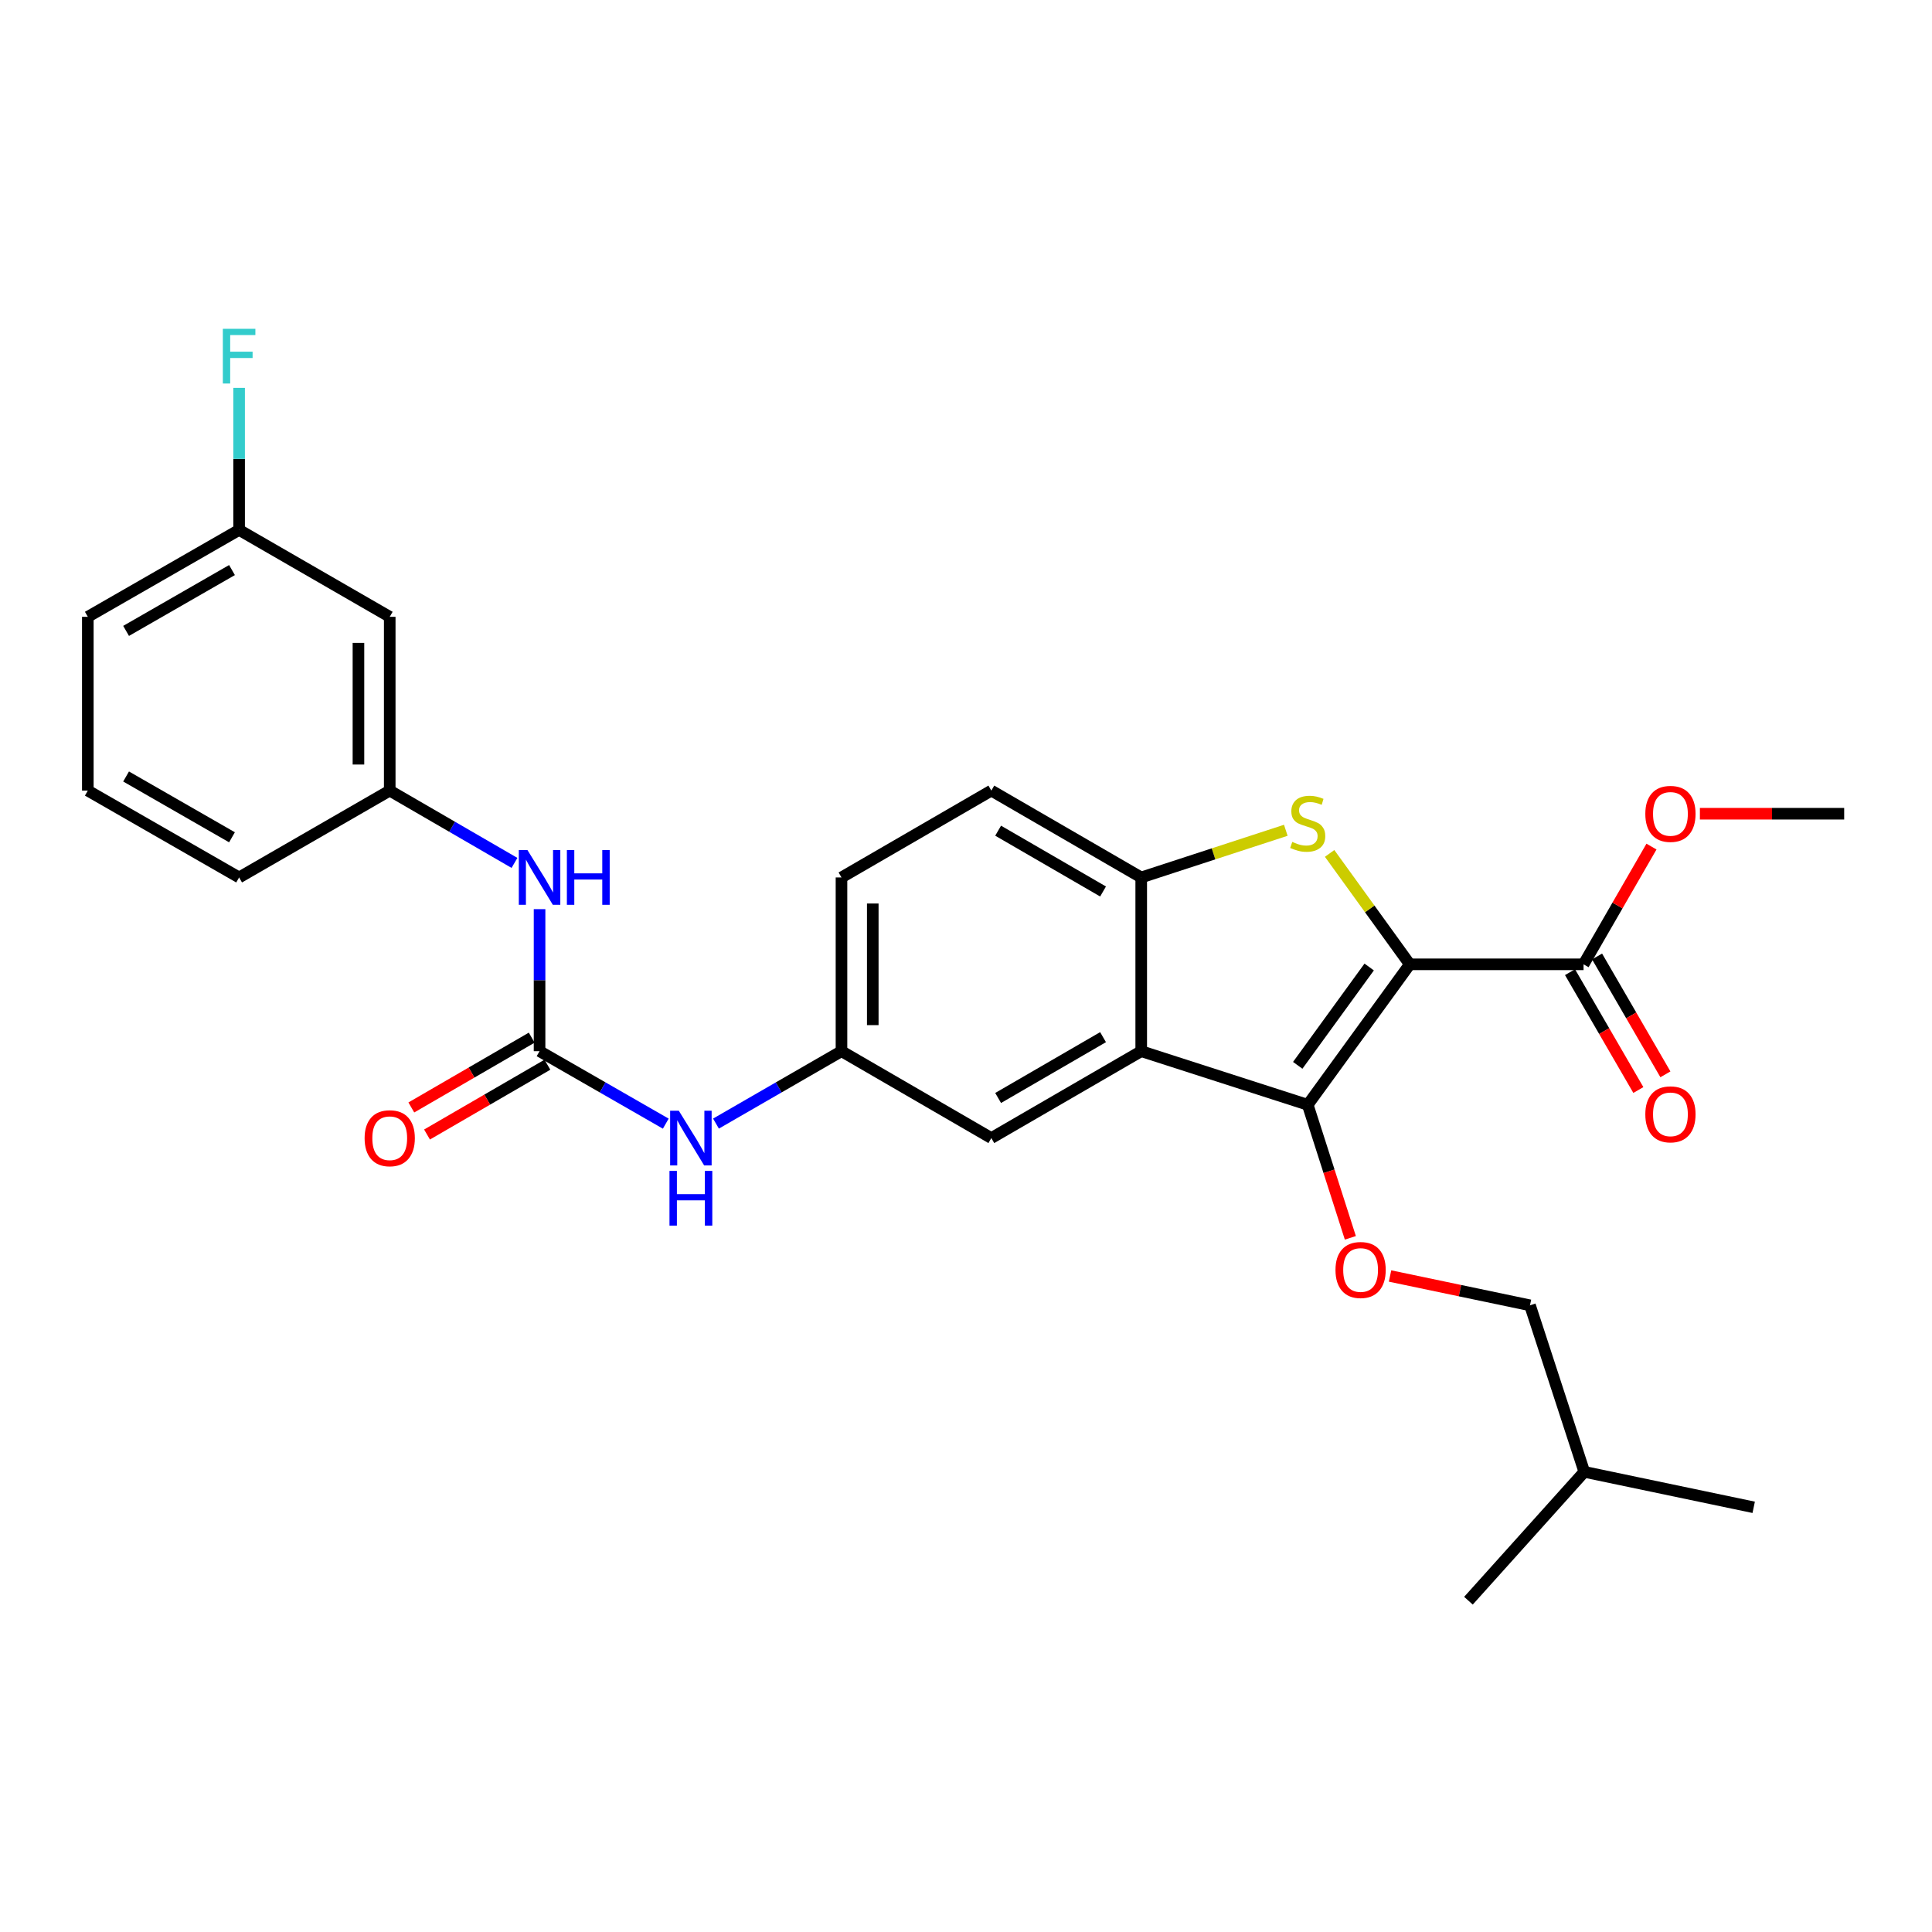 <?xml version='1.0' encoding='iso-8859-1'?>
<svg version='1.1' baseProfile='full'
              xmlns='http://www.w3.org/2000/svg'
                      xmlns:rdkit='http://www.rdkit.org/xml'
                      xmlns:xlink='http://www.w3.org/1999/xlink'
                  xml:space='preserve'
width='1000px' height='1000px' viewBox='0 0 1000 1000'>
<!-- END OF HEADER -->
<rect style='opacity:1.0;fill:#FFFFFF;stroke:none' width='1000' height='1000' x='0' y='0'> </rect>
<path class='bond-0' d='M 729.71,499.133 L 676.875,571.838' style='fill:none;fill-rule:evenodd;stroke:#000000;stroke-width:6px;stroke-linecap:butt;stroke-linejoin:miter;stroke-opacity:1' />
<path class='bond-0' d='M 708.687,500.52 L 671.702,551.414' style='fill:none;fill-rule:evenodd;stroke:#000000;stroke-width:6px;stroke-linecap:butt;stroke-linejoin:miter;stroke-opacity:1' />
<path class='bond-1' d='M 729.71,499.133 L 708.96,470.43' style='fill:none;fill-rule:evenodd;stroke:#000000;stroke-width:6px;stroke-linecap:butt;stroke-linejoin:miter;stroke-opacity:1' />
<path class='bond-1' d='M 708.96,470.43 L 688.209,441.728' style='fill:none;fill-rule:evenodd;stroke:#CCCC00;stroke-width:6px;stroke-linecap:butt;stroke-linejoin:miter;stroke-opacity:1' />
<path class='bond-5' d='M 729.71,499.133 L 819.641,499.133' style='fill:none;fill-rule:evenodd;stroke:#000000;stroke-width:6px;stroke-linecap:butt;stroke-linejoin:miter;stroke-opacity:1' />
<path class='bond-2' d='M 676.875,571.838 L 590.695,544.089' style='fill:none;fill-rule:evenodd;stroke:#000000;stroke-width:6px;stroke-linecap:butt;stroke-linejoin:miter;stroke-opacity:1' />
<path class='bond-6' d='M 676.875,571.838 L 687.907,606.269' style='fill:none;fill-rule:evenodd;stroke:#000000;stroke-width:6px;stroke-linecap:butt;stroke-linejoin:miter;stroke-opacity:1' />
<path class='bond-6' d='M 687.907,606.269 L 698.939,640.699' style='fill:none;fill-rule:evenodd;stroke:#FF0000;stroke-width:6px;stroke-linecap:butt;stroke-linejoin:miter;stroke-opacity:1' />
<path class='bond-3' d='M 665.528,429.751 L 628.112,441.959' style='fill:none;fill-rule:evenodd;stroke:#CCCC00;stroke-width:6px;stroke-linecap:butt;stroke-linejoin:miter;stroke-opacity:1' />
<path class='bond-3' d='M 628.112,441.959 L 590.695,454.167' style='fill:none;fill-rule:evenodd;stroke:#000000;stroke-width:6px;stroke-linecap:butt;stroke-linejoin:miter;stroke-opacity:1' />
<path class='bond-9' d='M 590.695,544.089 L 513.114,589.063' style='fill:none;fill-rule:evenodd;stroke:#000000;stroke-width:6px;stroke-linecap:butt;stroke-linejoin:miter;stroke-opacity:1' />
<path class='bond-9' d='M 570.938,536.828 L 516.631,568.31' style='fill:none;fill-rule:evenodd;stroke:#000000;stroke-width:6px;stroke-linecap:butt;stroke-linejoin:miter;stroke-opacity:1' />
<path class='bond-28' d='M 590.695,544.089 L 590.695,454.167' style='fill:none;fill-rule:evenodd;stroke:#000000;stroke-width:6px;stroke-linecap:butt;stroke-linejoin:miter;stroke-opacity:1' />
<path class='bond-14' d='M 590.695,454.167 L 513.114,409.211' style='fill:none;fill-rule:evenodd;stroke:#000000;stroke-width:6px;stroke-linecap:butt;stroke-linejoin:miter;stroke-opacity:1' />
<path class='bond-14' d='M 570.94,461.433 L 516.634,429.963' style='fill:none;fill-rule:evenodd;stroke:#000000;stroke-width:6px;stroke-linecap:butt;stroke-linejoin:miter;stroke-opacity:1' />
<path class='bond-4' d='M 279.276,544.089 L 311.94,562.844' style='fill:none;fill-rule:evenodd;stroke:#000000;stroke-width:6px;stroke-linecap:butt;stroke-linejoin:miter;stroke-opacity:1' />
<path class='bond-4' d='M 311.94,562.844 L 344.605,581.6' style='fill:none;fill-rule:evenodd;stroke:#0000FF;stroke-width:6px;stroke-linecap:butt;stroke-linejoin:miter;stroke-opacity:1' />
<path class='bond-8' d='M 279.276,544.089 L 279.276,507.332' style='fill:none;fill-rule:evenodd;stroke:#000000;stroke-width:6px;stroke-linecap:butt;stroke-linejoin:miter;stroke-opacity:1' />
<path class='bond-8' d='M 279.276,507.332 L 279.276,470.575' style='fill:none;fill-rule:evenodd;stroke:#0000FF;stroke-width:6px;stroke-linecap:butt;stroke-linejoin:miter;stroke-opacity:1' />
<path class='bond-11' d='M 275.214,537.086 L 244.058,555.154' style='fill:none;fill-rule:evenodd;stroke:#000000;stroke-width:6px;stroke-linecap:butt;stroke-linejoin:miter;stroke-opacity:1' />
<path class='bond-11' d='M 244.058,555.154 L 212.902,573.221' style='fill:none;fill-rule:evenodd;stroke:#FF0000;stroke-width:6px;stroke-linecap:butt;stroke-linejoin:miter;stroke-opacity:1' />
<path class='bond-11' d='M 283.337,551.092 L 252.181,569.16' style='fill:none;fill-rule:evenodd;stroke:#000000;stroke-width:6px;stroke-linecap:butt;stroke-linejoin:miter;stroke-opacity:1' />
<path class='bond-11' d='M 252.181,569.16 L 221.024,587.227' style='fill:none;fill-rule:evenodd;stroke:#FF0000;stroke-width:6px;stroke-linecap:butt;stroke-linejoin:miter;stroke-opacity:1' />
<path class='bond-13' d='M 812.638,503.193 L 830.323,533.694' style='fill:none;fill-rule:evenodd;stroke:#000000;stroke-width:6px;stroke-linecap:butt;stroke-linejoin:miter;stroke-opacity:1' />
<path class='bond-13' d='M 830.323,533.694 L 848.009,564.194' style='fill:none;fill-rule:evenodd;stroke:#FF0000;stroke-width:6px;stroke-linecap:butt;stroke-linejoin:miter;stroke-opacity:1' />
<path class='bond-13' d='M 826.644,495.072 L 844.33,525.572' style='fill:none;fill-rule:evenodd;stroke:#000000;stroke-width:6px;stroke-linecap:butt;stroke-linejoin:miter;stroke-opacity:1' />
<path class='bond-13' d='M 844.33,525.572 L 862.015,556.073' style='fill:none;fill-rule:evenodd;stroke:#FF0000;stroke-width:6px;stroke-linecap:butt;stroke-linejoin:miter;stroke-opacity:1' />
<path class='bond-18' d='M 819.641,499.133 L 837.221,468.663' style='fill:none;fill-rule:evenodd;stroke:#000000;stroke-width:6px;stroke-linecap:butt;stroke-linejoin:miter;stroke-opacity:1' />
<path class='bond-18' d='M 837.221,468.663 L 854.801,438.193' style='fill:none;fill-rule:evenodd;stroke:#FF0000;stroke-width:6px;stroke-linecap:butt;stroke-linejoin:miter;stroke-opacity:1' />
<path class='bond-16' d='M 719.485,660.455 L 755.702,668.042' style='fill:none;fill-rule:evenodd;stroke:#FF0000;stroke-width:6px;stroke-linecap:butt;stroke-linejoin:miter;stroke-opacity:1' />
<path class='bond-16' d='M 755.702,668.042 L 791.919,675.629' style='fill:none;fill-rule:evenodd;stroke:#000000;stroke-width:6px;stroke-linecap:butt;stroke-linejoin:miter;stroke-opacity:1' />
<path class='bond-7' d='M 370.592,581.568 L 403.072,562.829' style='fill:none;fill-rule:evenodd;stroke:#0000FF;stroke-width:6px;stroke-linecap:butt;stroke-linejoin:miter;stroke-opacity:1' />
<path class='bond-7' d='M 403.072,562.829 L 435.552,544.089' style='fill:none;fill-rule:evenodd;stroke:#000000;stroke-width:6px;stroke-linecap:butt;stroke-linejoin:miter;stroke-opacity:1' />
<path class='bond-12' d='M 266.294,446.642 L 234.008,427.927' style='fill:none;fill-rule:evenodd;stroke:#0000FF;stroke-width:6px;stroke-linecap:butt;stroke-linejoin:miter;stroke-opacity:1' />
<path class='bond-12' d='M 234.008,427.927 L 201.722,409.211' style='fill:none;fill-rule:evenodd;stroke:#000000;stroke-width:6px;stroke-linecap:butt;stroke-linejoin:miter;stroke-opacity:1' />
<path class='bond-10' d='M 513.114,589.063 L 435.552,544.089' style='fill:none;fill-rule:evenodd;stroke:#000000;stroke-width:6px;stroke-linecap:butt;stroke-linejoin:miter;stroke-opacity:1' />
<path class='bond-29' d='M 435.552,544.089 L 435.552,454.167' style='fill:none;fill-rule:evenodd;stroke:#000000;stroke-width:6px;stroke-linecap:butt;stroke-linejoin:miter;stroke-opacity:1' />
<path class='bond-29' d='M 451.743,530.601 L 451.743,467.656' style='fill:none;fill-rule:evenodd;stroke:#000000;stroke-width:6px;stroke-linecap:butt;stroke-linejoin:miter;stroke-opacity:1' />
<path class='bond-15' d='M 201.722,409.211 L 201.722,319.263' style='fill:none;fill-rule:evenodd;stroke:#000000;stroke-width:6px;stroke-linecap:butt;stroke-linejoin:miter;stroke-opacity:1' />
<path class='bond-15' d='M 185.531,395.719 L 185.531,332.755' style='fill:none;fill-rule:evenodd;stroke:#000000;stroke-width:6px;stroke-linecap:butt;stroke-linejoin:miter;stroke-opacity:1' />
<path class='bond-22' d='M 201.722,409.211 L 123.764,454.167' style='fill:none;fill-rule:evenodd;stroke:#000000;stroke-width:6px;stroke-linecap:butt;stroke-linejoin:miter;stroke-opacity:1' />
<path class='bond-19' d='M 513.114,409.211 L 435.552,454.167' style='fill:none;fill-rule:evenodd;stroke:#000000;stroke-width:6px;stroke-linecap:butt;stroke-linejoin:miter;stroke-opacity:1' />
<path class='bond-17' d='M 201.722,319.263 L 123.764,274.279' style='fill:none;fill-rule:evenodd;stroke:#000000;stroke-width:6px;stroke-linecap:butt;stroke-linejoin:miter;stroke-opacity:1' />
<path class='bond-23' d='M 791.919,675.629 L 820.028,761.818' style='fill:none;fill-rule:evenodd;stroke:#000000;stroke-width:6px;stroke-linecap:butt;stroke-linejoin:miter;stroke-opacity:1' />
<path class='bond-20' d='M 123.764,274.279 L 123.764,237.518' style='fill:none;fill-rule:evenodd;stroke:#000000;stroke-width:6px;stroke-linecap:butt;stroke-linejoin:miter;stroke-opacity:1' />
<path class='bond-20' d='M 123.764,237.518 L 123.764,200.757' style='fill:none;fill-rule:evenodd;stroke:#33CCCC;stroke-width:6px;stroke-linecap:butt;stroke-linejoin:miter;stroke-opacity:1' />
<path class='bond-30' d='M 123.764,274.279 L 45.455,319.263' style='fill:none;fill-rule:evenodd;stroke:#000000;stroke-width:6px;stroke-linecap:butt;stroke-linejoin:miter;stroke-opacity:1' />
<path class='bond-30' d='M 120.082,295.066 L 65.266,326.554' style='fill:none;fill-rule:evenodd;stroke:#000000;stroke-width:6px;stroke-linecap:butt;stroke-linejoin:miter;stroke-opacity:1' />
<path class='bond-25' d='M 879.863,421.183 L 917.204,421.183' style='fill:none;fill-rule:evenodd;stroke:#FF0000;stroke-width:6px;stroke-linecap:butt;stroke-linejoin:miter;stroke-opacity:1' />
<path class='bond-25' d='M 917.204,421.183 L 954.545,421.183' style='fill:none;fill-rule:evenodd;stroke:#000000;stroke-width:6px;stroke-linecap:butt;stroke-linejoin:miter;stroke-opacity:1' />
<path class='bond-21' d='M 45.455,409.211 L 123.764,454.167' style='fill:none;fill-rule:evenodd;stroke:#000000;stroke-width:6px;stroke-linecap:butt;stroke-linejoin:miter;stroke-opacity:1' />
<path class='bond-21' d='M 65.262,401.913 L 120.078,433.383' style='fill:none;fill-rule:evenodd;stroke:#000000;stroke-width:6px;stroke-linecap:butt;stroke-linejoin:miter;stroke-opacity:1' />
<path class='bond-24' d='M 45.455,409.211 L 45.455,319.263' style='fill:none;fill-rule:evenodd;stroke:#000000;stroke-width:6px;stroke-linecap:butt;stroke-linejoin:miter;stroke-opacity:1' />
<path class='bond-26' d='M 820.028,761.818 L 907.709,780.185' style='fill:none;fill-rule:evenodd;stroke:#000000;stroke-width:6px;stroke-linecap:butt;stroke-linejoin:miter;stroke-opacity:1' />
<path class='bond-27' d='M 820.028,761.818 L 760.068,828.524' style='fill:none;fill-rule:evenodd;stroke:#000000;stroke-width:6px;stroke-linecap:butt;stroke-linejoin:miter;stroke-opacity:1' />
<path  class='atom-2' d='M 668.875 435.769
Q 669.195 435.889, 670.515 436.449
Q 671.835 437.009, 673.275 437.369
Q 674.755 437.689, 676.195 437.689
Q 678.875 437.689, 680.435 436.409
Q 681.995 435.089, 681.995 432.809
Q 681.995 431.249, 681.195 430.289
Q 680.435 429.329, 679.235 428.809
Q 678.035 428.289, 676.035 427.689
Q 673.515 426.929, 671.995 426.209
Q 670.515 425.489, 669.435 423.969
Q 668.395 422.449, 668.395 419.889
Q 668.395 416.329, 670.795 414.129
Q 673.235 411.929, 678.035 411.929
Q 681.315 411.929, 685.035 413.489
L 684.115 416.569
Q 680.715 415.169, 678.155 415.169
Q 675.395 415.169, 673.875 416.329
Q 672.355 417.449, 672.395 419.409
Q 672.395 420.929, 673.155 421.849
Q 673.955 422.769, 675.075 423.289
Q 676.235 423.809, 678.155 424.409
Q 680.715 425.209, 682.235 426.009
Q 683.755 426.809, 684.835 428.449
Q 685.955 430.049, 685.955 432.809
Q 685.955 436.729, 683.315 438.849
Q 680.715 440.929, 676.355 440.929
Q 673.835 440.929, 671.915 440.369
Q 670.035 439.849, 667.795 438.929
L 668.875 435.769
' fill='#CCCC00'/>
<path  class='atom-7' d='M 691.246 657.342
Q 691.246 650.542, 694.606 646.742
Q 697.966 642.942, 704.246 642.942
Q 710.526 642.942, 713.886 646.742
Q 717.246 650.542, 717.246 657.342
Q 717.246 664.222, 713.846 668.142
Q 710.446 672.022, 704.246 672.022
Q 698.006 672.022, 694.606 668.142
Q 691.246 664.262, 691.246 657.342
M 704.246 668.822
Q 708.566 668.822, 710.886 665.942
Q 713.246 663.022, 713.246 657.342
Q 713.246 651.782, 710.886 648.982
Q 708.566 646.142, 704.246 646.142
Q 699.926 646.142, 697.566 648.942
Q 695.246 651.742, 695.246 657.342
Q 695.246 663.062, 697.566 665.942
Q 699.926 668.822, 704.246 668.822
' fill='#FF0000'/>
<path  class='atom-8' d='M 351.343 574.903
L 360.623 589.903
Q 361.543 591.383, 363.023 594.063
Q 364.503 596.743, 364.583 596.903
L 364.583 574.903
L 368.343 574.903
L 368.343 603.223
L 364.463 603.223
L 354.503 586.823
Q 353.343 584.903, 352.103 582.703
Q 350.903 580.503, 350.543 579.823
L 350.543 603.223
L 346.863 603.223
L 346.863 574.903
L 351.343 574.903
' fill='#0000FF'/>
<path  class='atom-8' d='M 346.523 606.055
L 350.363 606.055
L 350.363 618.095
L 364.843 618.095
L 364.843 606.055
L 368.683 606.055
L 368.683 634.375
L 364.843 634.375
L 364.843 621.295
L 350.363 621.295
L 350.363 634.375
L 346.523 634.375
L 346.523 606.055
' fill='#0000FF'/>
<path  class='atom-9' d='M 273.016 440.007
L 282.296 455.007
Q 283.216 456.487, 284.696 459.167
Q 286.176 461.847, 286.256 462.007
L 286.256 440.007
L 290.016 440.007
L 290.016 468.327
L 286.136 468.327
L 276.176 451.927
Q 275.016 450.007, 273.776 447.807
Q 272.576 445.607, 272.216 444.927
L 272.216 468.327
L 268.536 468.327
L 268.536 440.007
L 273.016 440.007
' fill='#0000FF'/>
<path  class='atom-9' d='M 293.416 440.007
L 297.256 440.007
L 297.256 452.047
L 311.736 452.047
L 311.736 440.007
L 315.576 440.007
L 315.576 468.327
L 311.736 468.327
L 311.736 455.247
L 297.256 455.247
L 297.256 468.327
L 293.416 468.327
L 293.416 440.007
' fill='#0000FF'/>
<path  class='atom-12' d='M 188.722 589.143
Q 188.722 582.343, 192.082 578.543
Q 195.442 574.743, 201.722 574.743
Q 208.002 574.743, 211.362 578.543
Q 214.722 582.343, 214.722 589.143
Q 214.722 596.023, 211.322 599.943
Q 207.922 603.823, 201.722 603.823
Q 195.482 603.823, 192.082 599.943
Q 188.722 596.063, 188.722 589.143
M 201.722 600.623
Q 206.042 600.623, 208.362 597.743
Q 210.722 594.823, 210.722 589.143
Q 210.722 583.583, 208.362 580.783
Q 206.042 577.943, 201.722 577.943
Q 197.402 577.943, 195.042 580.743
Q 192.722 583.543, 192.722 589.143
Q 192.722 594.863, 195.042 597.743
Q 197.402 600.623, 201.722 600.623
' fill='#FF0000'/>
<path  class='atom-14' d='M 851.615 576.775
Q 851.615 569.975, 854.975 566.175
Q 858.335 562.375, 864.615 562.375
Q 870.895 562.375, 874.255 566.175
Q 877.615 569.975, 877.615 576.775
Q 877.615 583.655, 874.215 587.575
Q 870.815 591.455, 864.615 591.455
Q 858.375 591.455, 854.975 587.575
Q 851.615 583.695, 851.615 576.775
M 864.615 588.255
Q 868.935 588.255, 871.255 585.375
Q 873.615 582.455, 873.615 576.775
Q 873.615 571.215, 871.255 568.415
Q 868.935 565.575, 864.615 565.575
Q 860.295 565.575, 857.935 568.375
Q 855.615 571.175, 855.615 576.775
Q 855.615 582.495, 857.935 585.375
Q 860.295 588.255, 864.615 588.255
' fill='#FF0000'/>
<path  class='atom-19' d='M 851.615 421.263
Q 851.615 414.463, 854.975 410.663
Q 858.335 406.863, 864.615 406.863
Q 870.895 406.863, 874.255 410.663
Q 877.615 414.463, 877.615 421.263
Q 877.615 428.143, 874.215 432.063
Q 870.815 435.943, 864.615 435.943
Q 858.375 435.943, 854.975 432.063
Q 851.615 428.183, 851.615 421.263
M 864.615 432.743
Q 868.935 432.743, 871.255 429.863
Q 873.615 426.943, 873.615 421.263
Q 873.615 415.703, 871.255 412.903
Q 868.935 410.063, 864.615 410.063
Q 860.295 410.063, 857.935 412.863
Q 855.615 415.663, 855.615 421.263
Q 855.615 426.983, 857.935 429.863
Q 860.295 432.743, 864.615 432.743
' fill='#FF0000'/>
<path  class='atom-21' d='M 115.344 170.189
L 132.184 170.189
L 132.184 173.429
L 119.144 173.429
L 119.144 182.029
L 130.744 182.029
L 130.744 185.309
L 119.144 185.309
L 119.144 198.509
L 115.344 198.509
L 115.344 170.189
' fill='#33CCCC'/>
</svg>
